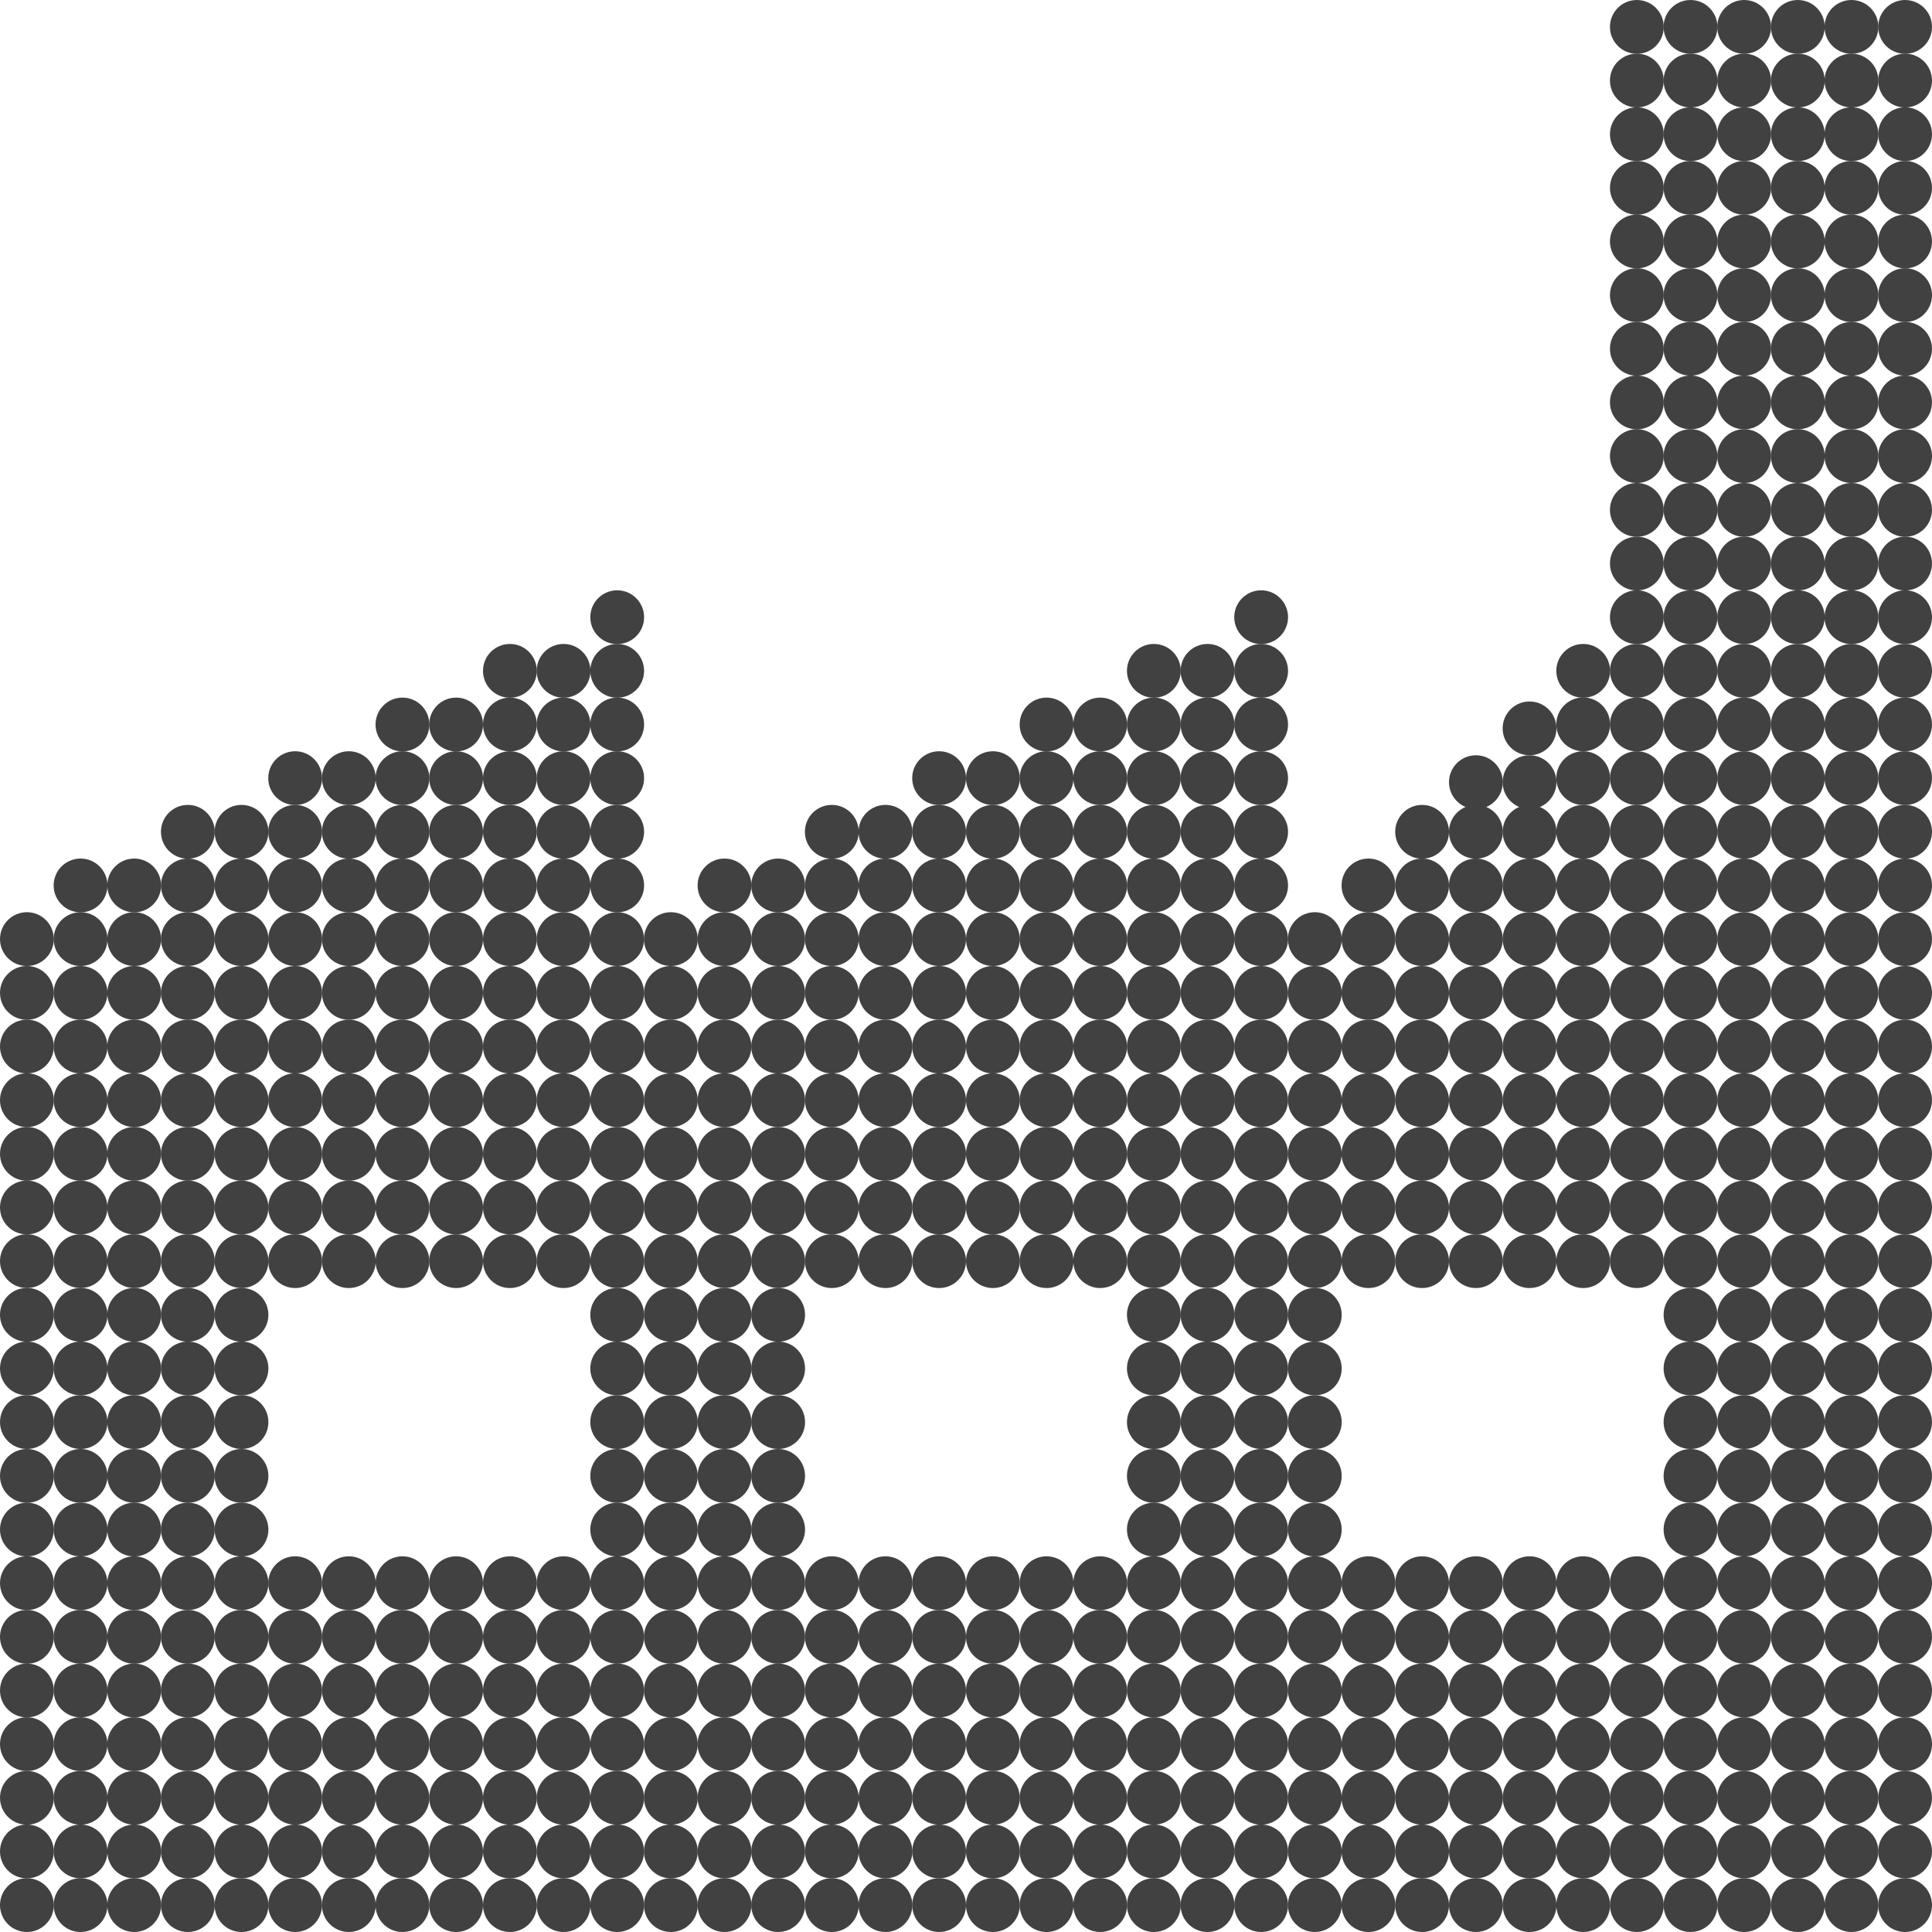 <?xml version="1.0" encoding="UTF-8"?>
<svg id="Layer_2" data-name="Layer 2" xmlns="http://www.w3.org/2000/svg" viewBox="0 0 130 130">
  <defs>
    <style>
      .cls-1 {
        fill: none;
      }

      .cls-2 {
        fill: #414141;
      }
    </style>
  </defs>
  <g id="the_icons" data-name="the icons">
    <rect class="cls-1" width="130" height="130"/>
    <g>
      <circle class="cls-2" cx="128.19" cy="128.19" r="1.81"/>
      <circle class="cls-2" cx="124.58" cy="128.19" r="1.81"/>
      <circle class="cls-2" cx="120.97" cy="128.19" r="1.81"/>
      <circle class="cls-2" cx="117.36" cy="128.19" r="1.81"/>
      <circle class="cls-2" cx="113.75" cy="128.19" r="1.81"/>
      <circle class="cls-2" cx="110.14" cy="128.19" r="1.81"/>
      <circle class="cls-2" cx="106.53" cy="128.19" r="1.81"/>
      <circle class="cls-2" cx="102.92" cy="128.19" r="1.81"/>
      <circle class="cls-2" cx="99.31" cy="128.19" r="1.81"/>
      <circle class="cls-2" cx="95.69" cy="128.19" r="1.81"/>
      <circle class="cls-2" cx="92.08" cy="128.19" r="1.81"/>
      <circle class="cls-2" cx="88.47" cy="128.19" r="1.81"/>
      <circle class="cls-2" cx="84.86" cy="128.19" r="1.81"/>
      <circle class="cls-2" cx="81.25" cy="128.19" r="1.81"/>
      <circle class="cls-2" cx="77.64" cy="128.19" r="1.81"/>
      <circle class="cls-2" cx="74.03" cy="128.19" r="1.81"/>
      <circle class="cls-2" cx="70.42" cy="128.19" r="1.81"/>
      <circle class="cls-2" cx="66.81" cy="128.19" r="1.81"/>
      <circle class="cls-2" cx="63.19" cy="128.19" r="1.81"/>
      <circle class="cls-2" cx="59.58" cy="128.19" r="1.81"/>
      <circle class="cls-2" cx="55.97" cy="128.19" r="1.81"/>
      <circle class="cls-2" cx="52.36" cy="128.19" r="1.81"/>
      <circle class="cls-2" cx="48.75" cy="128.19" r="1.81"/>
      <circle class="cls-2" cx="45.14" cy="128.19" r="1.81"/>
      <circle class="cls-2" cx="41.53" cy="128.19" r="1.81"/>
      <circle class="cls-2" cx="37.92" cy="128.19" r="1.81"/>
      <circle class="cls-2" cx="34.31" cy="128.19" r="1.81"/>
      <circle class="cls-2" cx="30.69" cy="128.19" r="1.81"/>
      <circle class="cls-2" cx="27.08" cy="128.19" r="1.81"/>
      <circle class="cls-2" cx="23.47" cy="128.19" r="1.81"/>
      <circle class="cls-2" cx="19.86" cy="128.19" r="1.81"/>
      <circle class="cls-2" cx="16.25" cy="128.19" r="1.81"/>
      <circle class="cls-2" cx="12.64" cy="128.19" r="1.81"/>
      <circle class="cls-2" cx="9.03" cy="128.19" r="1.81"/>
      <circle class="cls-2" cx="5.42" cy="128.19" r="1.81"/>
      <circle class="cls-2" cx="1.81" cy="128.19" r="1.81"/>
      <circle class="cls-2" cx="128.19" cy="124.58" r="1.81"/>
      <circle class="cls-2" cx="124.58" cy="124.58" r="1.81"/>
      <circle class="cls-2" cx="120.97" cy="124.58" r="1.81"/>
      <circle class="cls-2" cx="117.36" cy="124.58" r="1.81"/>
      <circle class="cls-2" cx="113.75" cy="124.58" r="1.81"/>
      <circle class="cls-2" cx="110.14" cy="124.58" r="1.81"/>
      <circle class="cls-2" cx="106.53" cy="124.58" r="1.81"/>
      <circle class="cls-2" cx="102.92" cy="124.58" r="1.81"/>
      <circle class="cls-2" cx="99.31" cy="124.58" r="1.81"/>
      <circle class="cls-2" cx="95.69" cy="124.58" r="1.81"/>
      <circle class="cls-2" cx="92.08" cy="124.58" r="1.81"/>
      <circle class="cls-2" cx="88.47" cy="124.58" r="1.81"/>
      <circle class="cls-2" cx="84.86" cy="124.58" r="1.81"/>
      <circle class="cls-2" cx="81.25" cy="124.58" r="1.81"/>
      <circle class="cls-2" cx="77.64" cy="124.58" r="1.81"/>
      <circle class="cls-2" cx="74.03" cy="124.58" r="1.81"/>
      <circle class="cls-2" cx="70.42" cy="124.58" r="1.81"/>
      <circle class="cls-2" cx="66.81" cy="124.58" r="1.81"/>
      <circle class="cls-2" cx="63.19" cy="124.58" r="1.81"/>
      <circle class="cls-2" cx="59.58" cy="124.58" r="1.81"/>
      <circle class="cls-2" cx="55.97" cy="124.58" r="1.81"/>
      <circle class="cls-2" cx="52.36" cy="124.58" r="1.81"/>
      <circle class="cls-2" cx="48.75" cy="124.58" r="1.81"/>
      <circle class="cls-2" cx="45.14" cy="124.58" r="1.81"/>
      <circle class="cls-2" cx="41.53" cy="124.58" r="1.81"/>
      <circle class="cls-2" cx="37.92" cy="124.58" r="1.81"/>
      <circle class="cls-2" cx="34.31" cy="124.58" r="1.81"/>
      <circle class="cls-2" cx="30.69" cy="124.58" r="1.81"/>
      <circle class="cls-2" cx="27.08" cy="124.58" r="1.81"/>
      <circle class="cls-2" cx="23.47" cy="124.58" r="1.81"/>
      <circle class="cls-2" cx="19.86" cy="124.58" r="1.81"/>
      <circle class="cls-2" cx="16.25" cy="124.58" r="1.81"/>
      <circle class="cls-2" cx="12.64" cy="124.58" r="1.81"/>
      <circle class="cls-2" cx="9.03" cy="124.58" r="1.81"/>
      <circle class="cls-2" cx="5.42" cy="124.58" r="1.81"/>
      <circle class="cls-2" cx="1.81" cy="124.58" r="1.81"/>
      <circle class="cls-2" cx="128.19" cy="120.97" r="1.81"/>
      <circle class="cls-2" cx="124.58" cy="120.97" r="1.81"/>
      <circle class="cls-2" cx="120.97" cy="120.97" r="1.81"/>
      <circle class="cls-2" cx="117.36" cy="120.97" r="1.81"/>
      <circle class="cls-2" cx="113.75" cy="120.97" r="1.81"/>
      <circle class="cls-2" cx="110.14" cy="120.97" r="1.81"/>
      <circle class="cls-2" cx="106.53" cy="120.97" r="1.81"/>
      <circle class="cls-2" cx="102.92" cy="120.97" r="1.81"/>
      <circle class="cls-2" cx="99.31" cy="120.97" r="1.81"/>
      <circle class="cls-2" cx="95.69" cy="120.97" r="1.81"/>
      <circle class="cls-2" cx="92.08" cy="120.97" r="1.81"/>
      <circle class="cls-2" cx="88.47" cy="120.97" r="1.81"/>
      <circle class="cls-2" cx="84.86" cy="120.97" r="1.81"/>
      <circle class="cls-2" cx="81.25" cy="120.97" r="1.81"/>
      <circle class="cls-2" cx="77.64" cy="120.97" r="1.81"/>
      <circle class="cls-2" cx="74.03" cy="120.97" r="1.81"/>
      <circle class="cls-2" cx="70.42" cy="120.97" r="1.81"/>
      <circle class="cls-2" cx="66.81" cy="120.97" r="1.81"/>
      <circle class="cls-2" cx="63.19" cy="120.97" r="1.81"/>
      <circle class="cls-2" cx="59.58" cy="120.97" r="1.81"/>
      <circle class="cls-2" cx="55.97" cy="120.97" r="1.81"/>
      <circle class="cls-2" cx="52.36" cy="120.97" r="1.81"/>
      <circle class="cls-2" cx="48.75" cy="120.97" r="1.81"/>
      <circle class="cls-2" cx="45.14" cy="120.97" r="1.81"/>
      <circle class="cls-2" cx="41.53" cy="120.97" r="1.81"/>
      <circle class="cls-2" cx="37.92" cy="120.97" r="1.81"/>
      <circle class="cls-2" cx="34.31" cy="120.97" r="1.81"/>
      <circle class="cls-2" cx="30.69" cy="120.97" r="1.81"/>
      <circle class="cls-2" cx="27.08" cy="120.97" r="1.81"/>
      <circle class="cls-2" cx="23.47" cy="120.97" r="1.81"/>
      <circle class="cls-2" cx="19.86" cy="120.97" r="1.81"/>
      <circle class="cls-2" cx="16.25" cy="120.97" r="1.81"/>
      <circle class="cls-2" cx="12.64" cy="120.97" r="1.81"/>
      <circle class="cls-2" cx="9.03" cy="120.97" r="1.81"/>
      <circle class="cls-2" cx="5.42" cy="120.97" r="1.81"/>
      <circle class="cls-2" cx="1.81" cy="120.97" r="1.81"/>
      <circle class="cls-2" cx="128.19" cy="117.36" r="1.81"/>
      <circle class="cls-2" cx="124.58" cy="117.36" r="1.81"/>
      <circle class="cls-2" cx="120.97" cy="117.36" r="1.81"/>
      <circle class="cls-2" cx="117.36" cy="117.36" r="1.81"/>
      <circle class="cls-2" cx="113.75" cy="117.36" r="1.81"/>
      <circle class="cls-2" cx="110.14" cy="117.36" r="1.81"/>
      <circle class="cls-2" cx="106.53" cy="117.36" r="1.81"/>
      <circle class="cls-2" cx="102.92" cy="117.36" r="1.81"/>
      <circle class="cls-2" cx="99.31" cy="117.36" r="1.81"/>
      <circle class="cls-2" cx="95.69" cy="117.36" r="1.81"/>
      <circle class="cls-2" cx="92.08" cy="117.36" r="1.81"/>
      <circle class="cls-2" cx="88.47" cy="117.36" r="1.81"/>
      <circle class="cls-2" cx="84.86" cy="117.36" r="1.81"/>
      <circle class="cls-2" cx="81.25" cy="117.36" r="1.81"/>
      <circle class="cls-2" cx="77.64" cy="117.36" r="1.81"/>
      <circle class="cls-2" cx="74.03" cy="117.36" r="1.81"/>
      <circle class="cls-2" cx="70.42" cy="117.36" r="1.81"/>
      <circle class="cls-2" cx="66.81" cy="117.36" r="1.81"/>
      <circle class="cls-2" cx="63.19" cy="117.36" r="1.81"/>
      <circle class="cls-2" cx="59.58" cy="117.36" r="1.81"/>
      <circle class="cls-2" cx="55.97" cy="117.36" r="1.81"/>
      <circle class="cls-2" cx="52.36" cy="117.36" r="1.81"/>
      <circle class="cls-2" cx="48.75" cy="117.36" r="1.81"/>
      <circle class="cls-2" cx="45.14" cy="117.36" r="1.81"/>
      <circle class="cls-2" cx="41.53" cy="117.36" r="1.81"/>
      <circle class="cls-2" cx="37.92" cy="117.36" r="1.81"/>
      <circle class="cls-2" cx="34.31" cy="117.36" r="1.81"/>
      <circle class="cls-2" cx="30.69" cy="117.36" r="1.81"/>
      <circle class="cls-2" cx="27.08" cy="117.36" r="1.81"/>
      <circle class="cls-2" cx="23.47" cy="117.36" r="1.81"/>
      <circle class="cls-2" cx="19.86" cy="117.36" r="1.81"/>
      <circle class="cls-2" cx="16.25" cy="117.36" r="1.81"/>
      <circle class="cls-2" cx="12.64" cy="117.36" r="1.81"/>
      <circle class="cls-2" cx="9.03" cy="117.36" r="1.81"/>
      <circle class="cls-2" cx="5.42" cy="117.36" r="1.81"/>
      <circle class="cls-2" cx="1.81" cy="117.36" r="1.81"/>
      <circle class="cls-2" cx="128.19" cy="113.75" r="1.81"/>
      <circle class="cls-2" cx="124.58" cy="113.75" r="1.81"/>
      <circle class="cls-2" cx="120.97" cy="113.75" r="1.81"/>
      <circle class="cls-2" cx="117.36" cy="113.75" r="1.81"/>
      <circle class="cls-2" cx="113.75" cy="113.75" r="1.81"/>
      <circle class="cls-2" cx="110.14" cy="113.75" r="1.81"/>
      <circle class="cls-2" cx="106.53" cy="113.75" r="1.81"/>
      <circle class="cls-2" cx="102.92" cy="113.75" r="1.81"/>
      <circle class="cls-2" cx="99.31" cy="113.75" r="1.81"/>
      <circle class="cls-2" cx="95.69" cy="113.75" r="1.81"/>
      <circle class="cls-2" cx="92.08" cy="113.75" r="1.81"/>
      <circle class="cls-2" cx="88.47" cy="113.75" r="1.81"/>
      <circle class="cls-2" cx="84.86" cy="113.75" r="1.81"/>
      <circle class="cls-2" cx="81.25" cy="113.75" r="1.81"/>
      <circle class="cls-2" cx="77.64" cy="113.75" r="1.81"/>
      <circle class="cls-2" cx="74.03" cy="113.75" r="1.81"/>
      <circle class="cls-2" cx="70.42" cy="113.75" r="1.81"/>
      <circle class="cls-2" cx="66.81" cy="113.75" r="1.81"/>
      <circle class="cls-2" cx="63.19" cy="113.75" r="1.81"/>
      <circle class="cls-2" cx="59.58" cy="113.75" r="1.81"/>
      <circle class="cls-2" cx="55.97" cy="113.75" r="1.81"/>
      <circle class="cls-2" cx="52.36" cy="113.75" r="1.81"/>
      <circle class="cls-2" cx="48.75" cy="113.75" r="1.81"/>
      <circle class="cls-2" cx="45.14" cy="113.75" r="1.81"/>
      <circle class="cls-2" cx="41.53" cy="113.75" r="1.81"/>
      <circle class="cls-2" cx="37.92" cy="113.75" r="1.81"/>
      <circle class="cls-2" cx="34.31" cy="113.75" r="1.81"/>
      <circle class="cls-2" cx="30.69" cy="113.75" r="1.81"/>
      <circle class="cls-2" cx="27.08" cy="113.75" r="1.81"/>
      <circle class="cls-2" cx="23.47" cy="113.75" r="1.81"/>
      <circle class="cls-2" cx="19.86" cy="113.75" r="1.81"/>
      <circle class="cls-2" cx="16.25" cy="113.75" r="1.81"/>
      <circle class="cls-2" cx="12.64" cy="113.75" r="1.81"/>
      <circle class="cls-2" cx="9.03" cy="113.75" r="1.81"/>
      <circle class="cls-2" cx="5.42" cy="113.75" r="1.81"/>
      <circle class="cls-2" cx="1.81" cy="113.75" r="1.81"/>
      <circle class="cls-2" cx="128.19" cy="110.14" r="1.81"/>
      <circle class="cls-2" cx="124.58" cy="110.14" r="1.81"/>
      <circle class="cls-2" cx="120.97" cy="110.14" r="1.81"/>
      <circle class="cls-2" cx="117.36" cy="110.14" r="1.81"/>
      <circle class="cls-2" cx="113.75" cy="110.14" r="1.81"/>
      <circle class="cls-2" cx="110.14" cy="110.14" r="1.81"/>
      <circle class="cls-2" cx="106.53" cy="110.14" r="1.81"/>
      <circle class="cls-2" cx="102.92" cy="110.14" r="1.81"/>
      <circle class="cls-2" cx="99.31" cy="110.14" r="1.81"/>
      <circle class="cls-2" cx="95.69" cy="110.14" r="1.81"/>
      <circle class="cls-2" cx="92.08" cy="110.14" r="1.81"/>
      <circle class="cls-2" cx="88.47" cy="110.14" r="1.81"/>
      <circle class="cls-2" cx="84.86" cy="110.14" r="1.81"/>
      <circle class="cls-2" cx="81.25" cy="110.14" r="1.81"/>
      <circle class="cls-2" cx="77.64" cy="110.14" r="1.81"/>
      <circle class="cls-2" cx="74.03" cy="110.14" r="1.81"/>
      <circle class="cls-2" cx="70.42" cy="110.14" r="1.81"/>
      <circle class="cls-2" cx="66.81" cy="110.14" r="1.81"/>
      <circle class="cls-2" cx="63.19" cy="110.14" r="1.81"/>
      <circle class="cls-2" cx="59.58" cy="110.14" r="1.81"/>
      <circle class="cls-2" cx="55.97" cy="110.14" r="1.81"/>
      <circle class="cls-2" cx="52.36" cy="110.14" r="1.81"/>
      <circle class="cls-2" cx="48.75" cy="110.14" r="1.81"/>
      <circle class="cls-2" cx="45.14" cy="110.14" r="1.81"/>
      <circle class="cls-2" cx="41.53" cy="110.14" r="1.81"/>
      <circle class="cls-2" cx="37.92" cy="110.14" r="1.81"/>
      <circle class="cls-2" cx="34.31" cy="110.14" r="1.81"/>
      <circle class="cls-2" cx="30.69" cy="110.14" r="1.81"/>
      <circle class="cls-2" cx="27.08" cy="110.14" r="1.81"/>
      <circle class="cls-2" cx="23.47" cy="110.14" r="1.81"/>
      <circle class="cls-2" cx="19.86" cy="110.14" r="1.81"/>
      <circle class="cls-2" cx="16.25" cy="110.14" r="1.81"/>
      <circle class="cls-2" cx="12.64" cy="110.14" r="1.81"/>
      <circle class="cls-2" cx="9.03" cy="110.14" r="1.81"/>
      <circle class="cls-2" cx="5.42" cy="110.14" r="1.81"/>
      <circle class="cls-2" cx="1.81" cy="110.14" r="1.81"/>
      <circle class="cls-2" cx="128.19" cy="106.53" r="1.81"/>
      <circle class="cls-2" cx="124.58" cy="106.53" r="1.81"/>
      <circle class="cls-2" cx="120.97" cy="106.53" r="1.81"/>
      <circle class="cls-2" cx="117.36" cy="106.53" r="1.81"/>
      <circle class="cls-2" cx="113.75" cy="106.53" r="1.81"/>
      <circle class="cls-2" cx="110.14" cy="106.53" r="1.81"/>
      <circle class="cls-2" cx="106.53" cy="106.53" r="1.81"/>
      <circle class="cls-2" cx="102.92" cy="106.53" r="1.81"/>
      <circle class="cls-2" cx="99.31" cy="106.53" r="1.81"/>
      <circle class="cls-2" cx="95.69" cy="106.53" r="1.81"/>
      <circle class="cls-2" cx="92.08" cy="106.53" r="1.81"/>
      <circle class="cls-2" cx="88.47" cy="106.53" r="1.81"/>
      <circle class="cls-2" cx="84.86" cy="106.53" r="1.81"/>
      <circle class="cls-2" cx="81.25" cy="106.53" r="1.81"/>
      <circle class="cls-2" cx="77.64" cy="106.53" r="1.81"/>
      <circle class="cls-2" cx="74.03" cy="106.53" r="1.81"/>
      <circle class="cls-2" cx="70.42" cy="106.53" r="1.81"/>
      <circle class="cls-2" cx="66.81" cy="106.53" r="1.81"/>
      <circle class="cls-2" cx="63.19" cy="106.53" r="1.81"/>
      <circle class="cls-2" cx="59.58" cy="106.53" r="1.81"/>
      <circle class="cls-2" cx="55.97" cy="106.53" r="1.81"/>
      <circle class="cls-2" cx="52.36" cy="106.53" r="1.81"/>
      <circle class="cls-2" cx="48.75" cy="106.53" r="1.81"/>
      <circle class="cls-2" cx="45.14" cy="106.53" r="1.81"/>
      <circle class="cls-2" cx="41.53" cy="106.53" r="1.81"/>
      <circle class="cls-2" cx="37.92" cy="106.53" r="1.81"/>
      <circle class="cls-2" cx="34.31" cy="106.53" r="1.81"/>
      <circle class="cls-2" cx="30.69" cy="106.53" r="1.81"/>
      <circle class="cls-2" cx="27.08" cy="106.53" r="1.81"/>
      <circle class="cls-2" cx="23.47" cy="106.53" r="1.81"/>
      <circle class="cls-2" cx="19.86" cy="106.53" r="1.81"/>
      <circle class="cls-2" cx="16.25" cy="106.53" r="1.81"/>
      <circle class="cls-2" cx="12.64" cy="106.53" r="1.81"/>
      <circle class="cls-2" cx="9.03" cy="106.53" r="1.81"/>
      <circle class="cls-2" cx="5.42" cy="106.53" r="1.81"/>
      <circle class="cls-2" cx="1.81" cy="106.53" r="1.81"/>
      <circle class="cls-2" cx="128.19" cy="102.92" r="1.81"/>
      <circle class="cls-2" cx="124.58" cy="102.92" r="1.81"/>
      <circle class="cls-2" cx="120.97" cy="102.92" r="1.81"/>
      <circle class="cls-2" cx="117.36" cy="102.92" r="1.81"/>
      <circle class="cls-2" cx="113.75" cy="102.92" r="1.81"/>
      <circle class="cls-2" cx="88.47" cy="102.92" r="1.81"/>
      <circle class="cls-2" cx="84.86" cy="102.92" r="1.81"/>
      <circle class="cls-2" cx="81.25" cy="102.92" r="1.81"/>
      <circle class="cls-2" cx="77.64" cy="102.92" r="1.81"/>
      <circle class="cls-2" cx="52.36" cy="102.92" r="1.81"/>
      <circle class="cls-2" cx="48.75" cy="102.92" r="1.81"/>
      <circle class="cls-2" cx="45.14" cy="102.92" r="1.81"/>
      <circle class="cls-2" cx="41.53" cy="102.92" r="1.81"/>
      <circle class="cls-2" cx="16.25" cy="102.92" r="1.81"/>
      <circle class="cls-2" cx="12.64" cy="102.92" r="1.81"/>
      <circle class="cls-2" cx="9.03" cy="102.92" r="1.81"/>
      <circle class="cls-2" cx="5.42" cy="102.92" r="1.81"/>
      <circle class="cls-2" cx="1.81" cy="102.92" r="1.81"/>
      <circle class="cls-2" cx="128.19" cy="99.31" r="1.81"/>
      <circle class="cls-2" cx="124.58" cy="99.31" r="1.81"/>
      <circle class="cls-2" cx="120.97" cy="99.31" r="1.81"/>
      <circle class="cls-2" cx="117.36" cy="99.31" r="1.81"/>
      <circle class="cls-2" cx="113.75" cy="99.31" r="1.81"/>
      <circle class="cls-2" cx="88.47" cy="99.31" r="1.81"/>
      <circle class="cls-2" cx="84.86" cy="99.31" r="1.81"/>
      <circle class="cls-2" cx="81.25" cy="99.31" r="1.81"/>
      <circle class="cls-2" cx="77.64" cy="99.31" r="1.81"/>
      <circle class="cls-2" cx="52.36" cy="99.31" r="1.81"/>
      <circle class="cls-2" cx="48.75" cy="99.31" r="1.81"/>
      <circle class="cls-2" cx="45.14" cy="99.31" r="1.81"/>
      <circle class="cls-2" cx="41.53" cy="99.31" r="1.81"/>
      <circle class="cls-2" cx="16.25" cy="99.31" r="1.81"/>
      <circle class="cls-2" cx="12.64" cy="99.31" r="1.81"/>
      <circle class="cls-2" cx="9.03" cy="99.31" r="1.81"/>
      <circle class="cls-2" cx="5.42" cy="99.31" r="1.81"/>
      <circle class="cls-2" cx="1.81" cy="99.31" r="1.81"/>
      <circle class="cls-2" cx="128.19" cy="95.69" r="1.81"/>
      <circle class="cls-2" cx="124.58" cy="95.69" r="1.81"/>
      <circle class="cls-2" cx="120.97" cy="95.69" r="1.81"/>
      <circle class="cls-2" cx="117.36" cy="95.69" r="1.81"/>
      <circle class="cls-2" cx="113.75" cy="95.69" r="1.81"/>
      <circle class="cls-2" cx="88.47" cy="95.69" r="1.81"/>
      <circle class="cls-2" cx="84.86" cy="95.69" r="1.81"/>
      <circle class="cls-2" cx="81.25" cy="95.69" r="1.81"/>
      <circle class="cls-2" cx="77.64" cy="95.69" r="1.81"/>
      <circle class="cls-2" cx="52.36" cy="95.69" r="1.81"/>
      <circle class="cls-2" cx="48.75" cy="95.69" r="1.81"/>
      <circle class="cls-2" cx="45.14" cy="95.69" r="1.81"/>
      <circle class="cls-2" cx="41.53" cy="95.69" r="1.81"/>
      <circle class="cls-2" cx="16.25" cy="95.69" r="1.81"/>
      <circle class="cls-2" cx="12.64" cy="95.69" r="1.81"/>
      <circle class="cls-2" cx="9.03" cy="95.69" r="1.81"/>
      <circle class="cls-2" cx="5.42" cy="95.69" r="1.81"/>
      <circle class="cls-2" cx="1.81" cy="95.69" r="1.81"/>
      <circle class="cls-2" cx="128.19" cy="92.08" r="1.81"/>
      <circle class="cls-2" cx="124.58" cy="92.08" r="1.81"/>
      <circle class="cls-2" cx="120.97" cy="92.08" r="1.81"/>
      <circle class="cls-2" cx="117.36" cy="92.08" r="1.81"/>
      <circle class="cls-2" cx="113.75" cy="92.08" r="1.81"/>
      <circle class="cls-2" cx="88.47" cy="92.08" r="1.81"/>
      <circle class="cls-2" cx="84.86" cy="92.08" r="1.81"/>
      <circle class="cls-2" cx="81.25" cy="92.08" r="1.81"/>
      <circle class="cls-2" cx="77.64" cy="92.08" r="1.81"/>
      <circle class="cls-2" cx="52.36" cy="92.08" r="1.81"/>
      <circle class="cls-2" cx="48.75" cy="92.08" r="1.81"/>
      <circle class="cls-2" cx="45.14" cy="92.08" r="1.81"/>
      <circle class="cls-2" cx="41.53" cy="92.08" r="1.81"/>
      <circle class="cls-2" cx="16.25" cy="92.08" r="1.81"/>
      <circle class="cls-2" cx="12.64" cy="92.08" r="1.81"/>
      <circle class="cls-2" cx="9.03" cy="92.08" r="1.81"/>
      <circle class="cls-2" cx="5.42" cy="92.08" r="1.81"/>
      <circle class="cls-2" cx="1.81" cy="92.08" r="1.81"/>
      <circle class="cls-2" cx="128.19" cy="88.47" r="1.81"/>
      <circle class="cls-2" cx="124.58" cy="88.47" r="1.81"/>
      <circle class="cls-2" cx="120.97" cy="88.47" r="1.81"/>
      <circle class="cls-2" cx="117.36" cy="88.47" r="1.81"/>
      <circle class="cls-2" cx="113.75" cy="88.47" r="1.81"/>
      <circle class="cls-2" cx="88.47" cy="88.47" r="1.81"/>
      <circle class="cls-2" cx="84.86" cy="88.47" r="1.81"/>
      <circle class="cls-2" cx="81.25" cy="88.47" r="1.81"/>
      <circle class="cls-2" cx="77.64" cy="88.47" r="1.81"/>
      <circle class="cls-2" cx="52.36" cy="88.47" r="1.81"/>
      <circle class="cls-2" cx="48.75" cy="88.47" r="1.81"/>
      <circle class="cls-2" cx="45.14" cy="88.47" r="1.81"/>
      <circle class="cls-2" cx="41.53" cy="88.47" r="1.81"/>
      <circle class="cls-2" cx="16.25" cy="88.47" r="1.81"/>
      <circle class="cls-2" cx="12.64" cy="88.47" r="1.81"/>
      <circle class="cls-2" cx="9.03" cy="88.47" r="1.81"/>
      <circle class="cls-2" cx="5.42" cy="88.47" r="1.81"/>
      <circle class="cls-2" cx="1.81" cy="88.47" r="1.81"/>
      <circle class="cls-2" cx="128.19" cy="84.86" r="1.81"/>
      <circle class="cls-2" cx="124.58" cy="84.86" r="1.81"/>
      <circle class="cls-2" cx="120.97" cy="84.86" r="1.81"/>
      <circle class="cls-2" cx="117.36" cy="84.86" r="1.81"/>
      <circle class="cls-2" cx="113.75" cy="84.86" r="1.81"/>
      <circle class="cls-2" cx="110.14" cy="84.86" r="1.81"/>
      <circle class="cls-2" cx="106.53" cy="84.86" r="1.81"/>
      <circle class="cls-2" cx="102.92" cy="84.86" r="1.81"/>
      <circle class="cls-2" cx="99.31" cy="84.86" r="1.81"/>
      <circle class="cls-2" cx="95.69" cy="84.86" r="1.81"/>
      <circle class="cls-2" cx="92.08" cy="84.86" r="1.81"/>
      <circle class="cls-2" cx="88.47" cy="84.86" r="1.81"/>
      <circle class="cls-2" cx="84.86" cy="84.86" r="1.81"/>
      <circle class="cls-2" cx="81.25" cy="84.86" r="1.81"/>
      <circle class="cls-2" cx="77.64" cy="84.86" r="1.81"/>
      <circle class="cls-2" cx="74.03" cy="84.86" r="1.81"/>
      <circle class="cls-2" cx="70.42" cy="84.86" r="1.81"/>
      <circle class="cls-2" cx="66.81" cy="84.86" r="1.81"/>
      <circle class="cls-2" cx="63.19" cy="84.86" r="1.81"/>
      <circle class="cls-2" cx="59.58" cy="84.86" r="1.81"/>
      <circle class="cls-2" cx="55.97" cy="84.86" r="1.81"/>
      <circle class="cls-2" cx="52.36" cy="84.86" r="1.81"/>
      <circle class="cls-2" cx="48.75" cy="84.86" r="1.81"/>
      <circle class="cls-2" cx="45.14" cy="84.86" r="1.81"/>
      <circle class="cls-2" cx="41.53" cy="84.86" r="1.81"/>
      <circle class="cls-2" cx="37.92" cy="84.86" r="1.81"/>
      <circle class="cls-2" cx="34.31" cy="84.86" r="1.81"/>
      <circle class="cls-2" cx="30.69" cy="84.86" r="1.81"/>
      <circle class="cls-2" cx="27.08" cy="84.86" r="1.81"/>
      <circle class="cls-2" cx="23.47" cy="84.86" r="1.81"/>
      <circle class="cls-2" cx="19.86" cy="84.86" r="1.81"/>
      <circle class="cls-2" cx="16.25" cy="84.86" r="1.81"/>
      <circle class="cls-2" cx="12.64" cy="84.86" r="1.81"/>
      <circle class="cls-2" cx="9.03" cy="84.86" r="1.81"/>
      <circle class="cls-2" cx="5.42" cy="84.86" r="1.81"/>
      <circle class="cls-2" cx="1.81" cy="84.86" r="1.81"/>
      <circle class="cls-2" cx="128.19" cy="81.25" r="1.81"/>
      <circle class="cls-2" cx="124.58" cy="81.25" r="1.81"/>
      <circle class="cls-2" cx="120.97" cy="81.25" r="1.81"/>
      <circle class="cls-2" cx="117.36" cy="81.25" r="1.81"/>
      <circle class="cls-2" cx="113.75" cy="81.25" r="1.81"/>
      <circle class="cls-2" cx="110.14" cy="81.25" r="1.81"/>
      <circle class="cls-2" cx="106.53" cy="81.25" r="1.81"/>
      <circle class="cls-2" cx="102.92" cy="81.25" r="1.81"/>
      <circle class="cls-2" cx="99.31" cy="81.25" r="1.81"/>
      <circle class="cls-2" cx="95.69" cy="81.25" r="1.81"/>
      <circle class="cls-2" cx="92.08" cy="81.25" r="1.81"/>
      <circle class="cls-2" cx="88.47" cy="81.25" r="1.81"/>
      <circle class="cls-2" cx="84.86" cy="81.25" r="1.81"/>
      <circle class="cls-2" cx="81.25" cy="81.25" r="1.81"/>
      <circle class="cls-2" cx="77.64" cy="81.25" r="1.81"/>
      <circle class="cls-2" cx="74.03" cy="81.25" r="1.81"/>
      <circle class="cls-2" cx="70.42" cy="81.25" r="1.81"/>
      <circle class="cls-2" cx="66.81" cy="81.25" r="1.81"/>
      <circle class="cls-2" cx="63.19" cy="81.25" r="1.81"/>
      <circle class="cls-2" cx="59.58" cy="81.25" r="1.81"/>
      <circle class="cls-2" cx="55.97" cy="81.25" r="1.81"/>
      <circle class="cls-2" cx="52.36" cy="81.25" r="1.81"/>
      <circle class="cls-2" cx="48.75" cy="81.25" r="1.81"/>
      <circle class="cls-2" cx="45.14" cy="81.25" r="1.81"/>
      <circle class="cls-2" cx="41.53" cy="81.25" r="1.81"/>
      <circle class="cls-2" cx="37.92" cy="81.25" r="1.81"/>
      <circle class="cls-2" cx="34.31" cy="81.25" r="1.81"/>
      <circle class="cls-2" cx="30.69" cy="81.25" r="1.81"/>
      <circle class="cls-2" cx="27.08" cy="81.25" r="1.81"/>
      <circle class="cls-2" cx="23.47" cy="81.25" r="1.81"/>
      <circle class="cls-2" cx="19.86" cy="81.25" r="1.81"/>
      <circle class="cls-2" cx="16.25" cy="81.25" r="1.81"/>
      <circle class="cls-2" cx="12.64" cy="81.25" r="1.81"/>
      <circle class="cls-2" cx="9.03" cy="81.25" r="1.81"/>
      <circle class="cls-2" cx="5.42" cy="81.25" r="1.81"/>
      <circle class="cls-2" cx="1.81" cy="81.25" r="1.81"/>
      <circle class="cls-2" cx="128.19" cy="77.64" r="1.81"/>
      <circle class="cls-2" cx="124.58" cy="77.64" r="1.81"/>
      <circle class="cls-2" cx="120.97" cy="77.64" r="1.81"/>
      <circle class="cls-2" cx="117.36" cy="77.64" r="1.81"/>
      <circle class="cls-2" cx="113.75" cy="77.64" r="1.81"/>
      <circle class="cls-2" cx="110.14" cy="77.64" r="1.81"/>
      <circle class="cls-2" cx="106.53" cy="77.64" r="1.81"/>
      <circle class="cls-2" cx="102.92" cy="77.64" r="1.81"/>
      <circle class="cls-2" cx="99.31" cy="77.64" r="1.81"/>
      <circle class="cls-2" cx="95.69" cy="77.64" r="1.81"/>
      <circle class="cls-2" cx="92.08" cy="77.64" r="1.81"/>
      <circle class="cls-2" cx="88.47" cy="77.64" r="1.81"/>
      <circle class="cls-2" cx="84.86" cy="77.64" r="1.81"/>
      <circle class="cls-2" cx="81.25" cy="77.64" r="1.81"/>
      <circle class="cls-2" cx="77.64" cy="77.64" r="1.81"/>
      <circle class="cls-2" cx="74.03" cy="77.64" r="1.81"/>
      <circle class="cls-2" cx="70.42" cy="77.64" r="1.81"/>
      <circle class="cls-2" cx="66.81" cy="77.64" r="1.81"/>
      <circle class="cls-2" cx="63.19" cy="77.64" r="1.81"/>
      <circle class="cls-2" cx="59.58" cy="77.64" r="1.81"/>
      <circle class="cls-2" cx="55.97" cy="77.64" r="1.81"/>
      <circle class="cls-2" cx="52.36" cy="77.64" r="1.81"/>
      <circle class="cls-2" cx="48.75" cy="77.64" r="1.81"/>
      <circle class="cls-2" cx="45.14" cy="77.64" r="1.81"/>
      <circle class="cls-2" cx="41.53" cy="77.64" r="1.81"/>
      <circle class="cls-2" cx="37.92" cy="77.64" r="1.81"/>
      <circle class="cls-2" cx="34.31" cy="77.64" r="1.81"/>
      <circle class="cls-2" cx="30.69" cy="77.64" r="1.81"/>
      <circle class="cls-2" cx="27.08" cy="77.64" r="1.81"/>
      <circle class="cls-2" cx="23.47" cy="77.64" r="1.81"/>
      <circle class="cls-2" cx="19.86" cy="77.64" r="1.81"/>
      <circle class="cls-2" cx="16.25" cy="77.64" r="1.81"/>
      <circle class="cls-2" cx="12.64" cy="77.64" r="1.81"/>
      <circle class="cls-2" cx="9.03" cy="77.64" r="1.81"/>
      <circle class="cls-2" cx="5.42" cy="77.64" r="1.81"/>
      <circle class="cls-2" cx="1.81" cy="77.64" r="1.81"/>
      <circle class="cls-2" cx="128.19" cy="74.03" r="1.81"/>
      <circle class="cls-2" cx="124.58" cy="74.03" r="1.81"/>
      <circle class="cls-2" cx="120.97" cy="74.03" r="1.81"/>
      <circle class="cls-2" cx="117.36" cy="74.03" r="1.81"/>
      <circle class="cls-2" cx="113.75" cy="74.03" r="1.81"/>
      <circle class="cls-2" cx="110.14" cy="74.03" r="1.81"/>
      <circle class="cls-2" cx="106.53" cy="74.03" r="1.81"/>
      <circle class="cls-2" cx="102.92" cy="74.03" r="1.81"/>
      <circle class="cls-2" cx="99.31" cy="74.03" r="1.81"/>
      <circle class="cls-2" cx="95.69" cy="74.03" r="1.81"/>
      <circle class="cls-2" cx="92.08" cy="74.03" r="1.81"/>
      <circle class="cls-2" cx="88.47" cy="74.03" r="1.81"/>
      <circle class="cls-2" cx="84.86" cy="74.03" r="1.81"/>
      <circle class="cls-2" cx="81.25" cy="74.03" r="1.81"/>
      <circle class="cls-2" cx="77.64" cy="74.03" r="1.81"/>
      <circle class="cls-2" cx="74.03" cy="74.03" r="1.81"/>
      <circle class="cls-2" cx="70.42" cy="74.03" r="1.81"/>
      <circle class="cls-2" cx="66.81" cy="74.03" r="1.81"/>
      <circle class="cls-2" cx="63.19" cy="74.03" r="1.81"/>
      <circle class="cls-2" cx="59.58" cy="74.03" r="1.81"/>
      <circle class="cls-2" cx="55.97" cy="74.03" r="1.81"/>
      <circle class="cls-2" cx="52.36" cy="74.03" r="1.81"/>
      <circle class="cls-2" cx="48.75" cy="74.03" r="1.81"/>
      <circle class="cls-2" cx="45.14" cy="74.03" r="1.81"/>
      <circle class="cls-2" cx="41.53" cy="74.03" r="1.81"/>
      <circle class="cls-2" cx="37.92" cy="74.03" r="1.81"/>
      <circle class="cls-2" cx="34.31" cy="74.03" r="1.81"/>
      <circle class="cls-2" cx="30.69" cy="74.03" r="1.81"/>
      <circle class="cls-2" cx="27.08" cy="74.03" r="1.81"/>
      <circle class="cls-2" cx="23.47" cy="74.03" r="1.81"/>
      <circle class="cls-2" cx="19.86" cy="74.03" r="1.81"/>
      <circle class="cls-2" cx="16.25" cy="74.03" r="1.81"/>
      <circle class="cls-2" cx="12.64" cy="74.03" r="1.81"/>
      <circle class="cls-2" cx="9.03" cy="74.03" r="1.81"/>
      <circle class="cls-2" cx="5.42" cy="74.03" r="1.81"/>
      <circle class="cls-2" cx="1.81" cy="74.03" r="1.81"/>
      <circle class="cls-2" cx="128.19" cy="70.42" r="1.81"/>
      <circle class="cls-2" cx="124.58" cy="70.42" r="1.81"/>
      <circle class="cls-2" cx="120.97" cy="70.42" r="1.81"/>
      <circle class="cls-2" cx="117.36" cy="70.42" r="1.81"/>
      <circle class="cls-2" cx="113.75" cy="70.42" r="1.81"/>
      <circle class="cls-2" cx="110.14" cy="70.42" r="1.81"/>
      <circle class="cls-2" cx="106.53" cy="70.42" r="1.81"/>
      <circle class="cls-2" cx="102.92" cy="70.42" r="1.81"/>
      <circle class="cls-2" cx="99.31" cy="70.42" r="1.81"/>
      <circle class="cls-2" cx="95.69" cy="70.42" r="1.81"/>
      <circle class="cls-2" cx="92.08" cy="70.42" r="1.81"/>
      <circle class="cls-2" cx="88.47" cy="70.42" r="1.81"/>
      <circle class="cls-2" cx="84.86" cy="70.42" r="1.81"/>
      <circle class="cls-2" cx="81.25" cy="70.42" r="1.81"/>
      <circle class="cls-2" cx="77.64" cy="70.42" r="1.81"/>
      <circle class="cls-2" cx="74.03" cy="70.42" r="1.81"/>
      <circle class="cls-2" cx="70.42" cy="70.42" r="1.81"/>
      <circle class="cls-2" cx="66.81" cy="70.42" r="1.81"/>
      <circle class="cls-2" cx="63.19" cy="70.42" r="1.81"/>
      <circle class="cls-2" cx="59.58" cy="70.42" r="1.81"/>
      <circle class="cls-2" cx="55.97" cy="70.42" r="1.81"/>
      <circle class="cls-2" cx="52.36" cy="70.42" r="1.81"/>
      <circle class="cls-2" cx="48.75" cy="70.42" r="1.81"/>
      <circle class="cls-2" cx="45.14" cy="70.42" r="1.81"/>
      <circle class="cls-2" cx="41.53" cy="70.42" r="1.81"/>
      <circle class="cls-2" cx="37.92" cy="70.42" r="1.81"/>
      <circle class="cls-2" cx="34.31" cy="70.42" r="1.81"/>
      <circle class="cls-2" cx="30.69" cy="70.42" r="1.81"/>
      <circle class="cls-2" cx="27.08" cy="70.42" r="1.81"/>
      <circle class="cls-2" cx="23.47" cy="70.42" r="1.81"/>
      <circle class="cls-2" cx="19.86" cy="70.42" r="1.81"/>
      <circle class="cls-2" cx="16.25" cy="70.42" r="1.81"/>
      <circle class="cls-2" cx="12.64" cy="70.42" r="1.81"/>
      <circle class="cls-2" cx="9.03" cy="70.42" r="1.81"/>
      <circle class="cls-2" cx="5.42" cy="70.42" r="1.81"/>
      <circle class="cls-2" cx="1.81" cy="70.42" r="1.81"/>
      <circle class="cls-2" cx="128.19" cy="66.81" r="1.81"/>
      <circle class="cls-2" cx="124.58" cy="66.81" r="1.81"/>
      <circle class="cls-2" cx="120.97" cy="66.81" r="1.81"/>
      <circle class="cls-2" cx="117.36" cy="66.81" r="1.81"/>
      <circle class="cls-2" cx="113.75" cy="66.81" r="1.81"/>
      <circle class="cls-2" cx="110.14" cy="66.81" r="1.81"/>
      <circle class="cls-2" cx="106.53" cy="66.81" r="1.81"/>
      <circle class="cls-2" cx="102.92" cy="66.81" r="1.81"/>
      <circle class="cls-2" cx="99.31" cy="66.81" r="1.81"/>
      <circle class="cls-2" cx="95.69" cy="66.81" r="1.81"/>
      <circle class="cls-2" cx="92.08" cy="66.81" r="1.81"/>
      <circle class="cls-2" cx="88.47" cy="66.81" r="1.81"/>
      <circle class="cls-2" cx="84.86" cy="66.81" r="1.81"/>
      <circle class="cls-2" cx="81.25" cy="66.81" r="1.81"/>
      <circle class="cls-2" cx="77.64" cy="66.81" r="1.81"/>
      <circle class="cls-2" cx="74.03" cy="66.81" r="1.81"/>
      <circle class="cls-2" cx="70.42" cy="66.81" r="1.81"/>
      <circle class="cls-2" cx="66.81" cy="66.81" r="1.81"/>
      <circle class="cls-2" cx="63.19" cy="66.81" r="1.81"/>
      <circle class="cls-2" cx="59.58" cy="66.81" r="1.81"/>
      <circle class="cls-2" cx="55.97" cy="66.81" r="1.81"/>
      <circle class="cls-2" cx="52.36" cy="66.81" r="1.81"/>
      <circle class="cls-2" cx="48.75" cy="66.81" r="1.81"/>
      <circle class="cls-2" cx="45.14" cy="66.81" r="1.81"/>
      <circle class="cls-2" cx="41.53" cy="66.81" r="1.81"/>
      <circle class="cls-2" cx="37.92" cy="66.81" r="1.81"/>
      <circle class="cls-2" cx="34.31" cy="66.81" r="1.81"/>
      <circle class="cls-2" cx="30.69" cy="66.81" r="1.81"/>
      <circle class="cls-2" cx="27.08" cy="66.81" r="1.81"/>
      <circle class="cls-2" cx="23.47" cy="66.81" r="1.81"/>
      <circle class="cls-2" cx="19.86" cy="66.81" r="1.81"/>
      <circle class="cls-2" cx="16.25" cy="66.81" r="1.81"/>
      <circle class="cls-2" cx="12.64" cy="66.81" r="1.81"/>
      <circle class="cls-2" cx="9.03" cy="66.81" r="1.81"/>
      <circle class="cls-2" cx="5.42" cy="66.81" r="1.81"/>
      <circle class="cls-2" cx="1.81" cy="66.81" r="1.81"/>
      <circle class="cls-2" cx="128.19" cy="63.19" r="1.81"/>
      <circle class="cls-2" cx="124.58" cy="63.19" r="1.81"/>
      <circle class="cls-2" cx="120.97" cy="63.19" r="1.81"/>
      <circle class="cls-2" cx="117.36" cy="63.19" r="1.81"/>
      <circle class="cls-2" cx="113.75" cy="63.19" r="1.81"/>
      <circle class="cls-2" cx="110.14" cy="63.19" r="1.81"/>
      <circle class="cls-2" cx="106.53" cy="63.19" r="1.81"/>
      <circle class="cls-2" cx="102.92" cy="63.19" r="1.81"/>
      <circle class="cls-2" cx="99.31" cy="63.19" r="1.81"/>
      <circle class="cls-2" cx="95.69" cy="63.19" r="1.81"/>
      <circle class="cls-2" cx="92.08" cy="63.19" r="1.81"/>
      <circle class="cls-2" cx="88.47" cy="63.19" r="1.81"/>
      <circle class="cls-2" cx="84.86" cy="63.19" r="1.81"/>
      <circle class="cls-2" cx="81.25" cy="63.19" r="1.81"/>
      <circle class="cls-2" cx="77.64" cy="63.19" r="1.81"/>
      <circle class="cls-2" cx="74.03" cy="63.19" r="1.81"/>
      <circle class="cls-2" cx="70.42" cy="63.19" r="1.81"/>
      <circle class="cls-2" cx="66.81" cy="63.19" r="1.81"/>
      <circle class="cls-2" cx="63.19" cy="63.19" r="1.81"/>
      <circle class="cls-2" cx="59.58" cy="63.19" r="1.81"/>
      <circle class="cls-2" cx="55.97" cy="63.19" r="1.81"/>
      <circle class="cls-2" cx="52.36" cy="63.19" r="1.81"/>
      <circle class="cls-2" cx="48.75" cy="63.19" r="1.81"/>
      <circle class="cls-2" cx="45.14" cy="63.19" r="1.81"/>
      <circle class="cls-2" cx="41.53" cy="63.19" r="1.81"/>
      <circle class="cls-2" cx="37.92" cy="63.19" r="1.81"/>
      <circle class="cls-2" cx="34.31" cy="63.19" r="1.81"/>
      <circle class="cls-2" cx="30.69" cy="63.19" r="1.81"/>
      <circle class="cls-2" cx="27.08" cy="63.19" r="1.81"/>
      <circle class="cls-2" cx="23.47" cy="63.19" r="1.81"/>
      <circle class="cls-2" cx="19.86" cy="63.19" r="1.81"/>
      <circle class="cls-2" cx="16.25" cy="63.19" r="1.81"/>
      <circle class="cls-2" cx="12.64" cy="63.19" r="1.81"/>
      <circle class="cls-2" cx="9.03" cy="63.19" r="1.81"/>
      <circle class="cls-2" cx="5.42" cy="63.19" r="1.81"/>
      <circle class="cls-2" cx="1.81" cy="63.19" r="1.81"/>
      <circle class="cls-2" cx="128.19" cy="59.58" r="1.81"/>
      <circle class="cls-2" cx="124.58" cy="59.58" r="1.81"/>
      <circle class="cls-2" cx="120.97" cy="59.58" r="1.81"/>
      <circle class="cls-2" cx="117.36" cy="59.58" r="1.81"/>
      <circle class="cls-2" cx="113.75" cy="59.58" r="1.81"/>
      <circle class="cls-2" cx="110.14" cy="59.58" r="1.81"/>
      <circle class="cls-2" cx="106.53" cy="59.58" r="1.81"/>
      <circle class="cls-2" cx="102.92" cy="59.58" r="1.81"/>
      <circle class="cls-2" cx="99.31" cy="59.58" r="1.81"/>
      <circle class="cls-2" cx="95.69" cy="59.58" r="1.81"/>
      <circle class="cls-2" cx="92.08" cy="59.58" r="1.81"/>
      <circle class="cls-2" cx="84.86" cy="59.58" r="1.81"/>
      <circle class="cls-2" cx="81.25" cy="59.58" r="1.81"/>
      <circle class="cls-2" cx="77.64" cy="59.58" r="1.81"/>
      <circle class="cls-2" cx="74.03" cy="59.58" r="1.81"/>
      <circle class="cls-2" cx="70.42" cy="59.58" r="1.81"/>
      <circle class="cls-2" cx="66.81" cy="59.58" r="1.81"/>
      <circle class="cls-2" cx="63.19" cy="59.58" r="1.81"/>
      <circle class="cls-2" cx="59.58" cy="59.58" r="1.81"/>
      <circle class="cls-2" cx="55.97" cy="59.58" r="1.81"/>
      <circle class="cls-2" cx="52.36" cy="59.58" r="1.81"/>
      <circle class="cls-2" cx="48.75" cy="59.58" r="1.81"/>
      <circle class="cls-2" cx="41.53" cy="59.58" r="1.81"/>
      <circle class="cls-2" cx="37.92" cy="59.58" r="1.81"/>
      <circle class="cls-2" cx="34.31" cy="59.58" r="1.81"/>
      <circle class="cls-2" cx="30.69" cy="59.58" r="1.81"/>
      <circle class="cls-2" cx="27.08" cy="59.58" r="1.81"/>
      <circle class="cls-2" cx="23.47" cy="59.58" r="1.81"/>
      <circle class="cls-2" cx="19.86" cy="59.58" r="1.81"/>
      <circle class="cls-2" cx="16.25" cy="59.58" r="1.81"/>
      <circle class="cls-2" cx="12.64" cy="59.58" r="1.81"/>
      <circle class="cls-2" cx="9.03" cy="59.58" r="1.81"/>
      <circle class="cls-2" cx="5.42" cy="59.58" r="1.81"/>
      <circle class="cls-2" cx="128.19" cy="55.97" r="1.81"/>
      <circle class="cls-2" cx="124.58" cy="55.97" r="1.81"/>
      <circle class="cls-2" cx="120.97" cy="55.97" r="1.81"/>
      <circle class="cls-2" cx="117.36" cy="55.97" r="1.81"/>
      <circle class="cls-2" cx="113.75" cy="55.97" r="1.81"/>
      <circle class="cls-2" cx="110.14" cy="55.97" r="1.81"/>
      <circle class="cls-2" cx="106.53" cy="55.97" r="1.81"/>
      <circle class="cls-2" cx="102.92" cy="55.97" r="1.81"/>
      <circle class="cls-2" cx="99.31" cy="55.97" r="1.81"/>
      <circle class="cls-2" cx="102.92" cy="52.63" r="1.81"/>
      <circle class="cls-2" cx="99.31" cy="52.63" r="1.81"/>
      <circle class="cls-2" cx="95.69" cy="55.97" r="1.81"/>
      <circle class="cls-2" cx="84.86" cy="55.97" r="1.81"/>
      <circle class="cls-2" cx="81.25" cy="55.97" r="1.81"/>
      <circle class="cls-2" cx="77.64" cy="55.97" r="1.81"/>
      <circle class="cls-2" cx="74.03" cy="55.97" r="1.81"/>
      <circle class="cls-2" cx="70.42" cy="55.97" r="1.81"/>
      <circle class="cls-2" cx="66.81" cy="55.97" r="1.81"/>
      <circle class="cls-2" cx="63.19" cy="55.97" r="1.81"/>
      <circle class="cls-2" cx="59.58" cy="55.97" r="1.81"/>
      <circle class="cls-2" cx="55.97" cy="55.97" r="1.81"/>
      <circle class="cls-2" cx="41.53" cy="55.97" r="1.81"/>
      <circle class="cls-2" cx="37.92" cy="55.97" r="1.81"/>
      <circle class="cls-2" cx="34.31" cy="55.97" r="1.81"/>
      <circle class="cls-2" cx="30.69" cy="55.97" r="1.81"/>
      <circle class="cls-2" cx="27.08" cy="55.97" r="1.81"/>
      <circle class="cls-2" cx="23.47" cy="55.97" r="1.81"/>
      <circle class="cls-2" cx="19.86" cy="55.97" r="1.81"/>
      <circle class="cls-2" cx="16.25" cy="55.97" r="1.81"/>
      <circle class="cls-2" cx="12.64" cy="55.97" r="1.81"/>
      <circle class="cls-2" cx="128.19" cy="52.36" r="1.81"/>
      <circle class="cls-2" cx="124.58" cy="52.36" r="1.81"/>
      <circle class="cls-2" cx="120.97" cy="52.36" r="1.81"/>
      <circle class="cls-2" cx="117.36" cy="52.36" r="1.81"/>
      <circle class="cls-2" cx="113.75" cy="52.36" r="1.81"/>
      <circle class="cls-2" cx="110.14" cy="52.36" r="1.81"/>
      <circle class="cls-2" cx="106.53" cy="52.36" r="1.81"/>
      <circle class="cls-2" cx="102.92" cy="49.01" r="1.81"/>
      <circle class="cls-2" cx="106.53" cy="48.74" r="1.81"/>
      <circle class="cls-2" cx="106.53" cy="45.14" r="1.81"/>
      <circle class="cls-2" cx="84.86" cy="52.36" r="1.81"/>
      <circle class="cls-2" cx="81.25" cy="52.36" r="1.81"/>
      <circle class="cls-2" cx="77.64" cy="52.36" r="1.81"/>
      <circle class="cls-2" cx="74.03" cy="52.36" r="1.81"/>
      <circle class="cls-2" cx="70.42" cy="52.36" r="1.81"/>
      <circle class="cls-2" cx="66.81" cy="52.36" r="1.81"/>
      <circle class="cls-2" cx="63.19" cy="52.36" r="1.81"/>
      <circle class="cls-2" cx="41.53" cy="52.36" r="1.81"/>
      <circle class="cls-2" cx="37.92" cy="52.36" r="1.81"/>
      <circle class="cls-2" cx="34.31" cy="52.36" r="1.81"/>
      <circle class="cls-2" cx="30.69" cy="52.36" r="1.81"/>
      <circle class="cls-2" cx="27.08" cy="52.36" r="1.81"/>
      <circle class="cls-2" cx="23.47" cy="52.36" r="1.81"/>
      <circle class="cls-2" cx="19.86" cy="52.36" r="1.81"/>
      <circle class="cls-2" cx="128.19" cy="48.75" r="1.81"/>
      <circle class="cls-2" cx="124.58" cy="48.75" r="1.81"/>
      <circle class="cls-2" cx="120.97" cy="48.75" r="1.81"/>
      <circle class="cls-2" cx="117.36" cy="48.75" r="1.81"/>
      <circle class="cls-2" cx="113.75" cy="48.75" r="1.81"/>
      <circle class="cls-2" cx="110.14" cy="48.75" r="1.81"/>
      <circle class="cls-2" cx="84.86" cy="48.75" r="1.81"/>
      <circle class="cls-2" cx="81.25" cy="48.75" r="1.81"/>
      <circle class="cls-2" cx="77.64" cy="48.75" r="1.81"/>
      <circle class="cls-2" cx="74.03" cy="48.75" r="1.81"/>
      <circle class="cls-2" cx="70.42" cy="48.75" r="1.81"/>
      <circle class="cls-2" cx="41.53" cy="48.75" r="1.81"/>
      <circle class="cls-2" cx="37.92" cy="48.75" r="1.81"/>
      <circle class="cls-2" cx="34.31" cy="48.75" r="1.81"/>
      <circle class="cls-2" cx="30.69" cy="48.75" r="1.81"/>
      <circle class="cls-2" cx="27.08" cy="48.75" r="1.81"/>
      <circle class="cls-2" cx="128.19" cy="45.14" r="1.81"/>
      <circle class="cls-2" cx="124.58" cy="45.14" r="1.81"/>
      <circle class="cls-2" cx="120.97" cy="45.14" r="1.81"/>
      <circle class="cls-2" cx="117.36" cy="45.14" r="1.81"/>
      <circle class="cls-2" cx="113.75" cy="45.14" r="1.81"/>
      <circle class="cls-2" cx="110.14" cy="45.14" r="1.81"/>
      <circle class="cls-2" cx="84.86" cy="45.14" r="1.81"/>
      <circle class="cls-2" cx="81.25" cy="45.14" r="1.81"/>
      <circle class="cls-2" cx="77.64" cy="45.14" r="1.81"/>
      <circle class="cls-2" cx="41.53" cy="45.14" r="1.81"/>
      <circle class="cls-2" cx="37.92" cy="45.14" r="1.81"/>
      <circle class="cls-2" cx="34.31" cy="45.14" r="1.81"/>
      <circle class="cls-2" cx="128.19" cy="41.53" r="1.81"/>
      <circle class="cls-2" cx="124.58" cy="41.53" r="1.81"/>
      <circle class="cls-2" cx="120.97" cy="41.53" r="1.81"/>
      <circle class="cls-2" cx="117.36" cy="41.53" r="1.81"/>
      <circle class="cls-2" cx="113.75" cy="41.53" r="1.81"/>
      <circle class="cls-2" cx="110.14" cy="41.53" r="1.81"/>
      <circle class="cls-2" cx="84.86" cy="41.53" r="1.81"/>
      <circle class="cls-2" cx="41.53" cy="41.53" r="1.81"/>
      <circle class="cls-2" cx="128.19" cy="37.92" r="1.81"/>
      <circle class="cls-2" cx="124.58" cy="37.92" r="1.81"/>
      <circle class="cls-2" cx="120.97" cy="37.92" r="1.81"/>
      <circle class="cls-2" cx="117.36" cy="37.92" r="1.81"/>
      <circle class="cls-2" cx="113.75" cy="37.92" r="1.81"/>
      <circle class="cls-2" cx="110.14" cy="37.92" r="1.81"/>
      <circle class="cls-2" cx="128.19" cy="34.31" r="1.81"/>
      <circle class="cls-2" cx="124.58" cy="34.31" r="1.81"/>
      <circle class="cls-2" cx="120.97" cy="34.31" r="1.81"/>
      <circle class="cls-2" cx="117.36" cy="34.31" r="1.81"/>
      <circle class="cls-2" cx="113.75" cy="34.31" r="1.81"/>
      <circle class="cls-2" cx="110.14" cy="34.31" r="1.81"/>
      <circle class="cls-2" cx="128.19" cy="30.69" r="1.81"/>
      <circle class="cls-2" cx="124.58" cy="30.69" r="1.81"/>
      <circle class="cls-2" cx="120.97" cy="30.69" r="1.81"/>
      <circle class="cls-2" cx="117.36" cy="30.69" r="1.81"/>
      <circle class="cls-2" cx="113.75" cy="30.69" r="1.81"/>
      <circle class="cls-2" cx="110.14" cy="30.69" r="1.81"/>
      <circle class="cls-2" cx="128.19" cy="27.08" r="1.81"/>
      <circle class="cls-2" cx="124.58" cy="27.08" r="1.81"/>
      <circle class="cls-2" cx="120.97" cy="27.08" r="1.81"/>
      <circle class="cls-2" cx="117.36" cy="27.08" r="1.81"/>
      <circle class="cls-2" cx="113.75" cy="27.08" r="1.81"/>
      <circle class="cls-2" cx="110.14" cy="27.08" r="1.81"/>
      <circle class="cls-2" cx="128.19" cy="23.47" r="1.81"/>
      <circle class="cls-2" cx="124.58" cy="23.47" r="1.81"/>
      <circle class="cls-2" cx="120.97" cy="23.47" r="1.81"/>
      <circle class="cls-2" cx="117.36" cy="23.47" r="1.81"/>
      <circle class="cls-2" cx="113.75" cy="23.47" r="1.81"/>
      <circle class="cls-2" cx="110.14" cy="23.47" r="1.81"/>
      <circle class="cls-2" cx="128.19" cy="19.86" r="1.81"/>
      <circle class="cls-2" cx="124.58" cy="19.86" r="1.81"/>
      <circle class="cls-2" cx="120.97" cy="19.86" r="1.81"/>
      <circle class="cls-2" cx="117.36" cy="19.86" r="1.81"/>
      <circle class="cls-2" cx="113.75" cy="19.86" r="1.81"/>
      <circle class="cls-2" cx="110.14" cy="19.86" r="1.81"/>
      <circle class="cls-2" cx="128.19" cy="16.25" r="1.81"/>
      <circle class="cls-2" cx="124.58" cy="16.25" r="1.81"/>
      <circle class="cls-2" cx="120.97" cy="16.25" r="1.81"/>
      <circle class="cls-2" cx="117.36" cy="16.25" r="1.81"/>
      <circle class="cls-2" cx="113.75" cy="16.25" r="1.81"/>
      <circle class="cls-2" cx="110.14" cy="16.25" r="1.81"/>
      <circle class="cls-2" cx="128.19" cy="12.64" r="1.81"/>
      <circle class="cls-2" cx="124.58" cy="12.64" r="1.81"/>
      <circle class="cls-2" cx="120.97" cy="12.64" r="1.81"/>
      <circle class="cls-2" cx="117.36" cy="12.64" r="1.81"/>
      <circle class="cls-2" cx="113.75" cy="12.64" r="1.81"/>
      <circle class="cls-2" cx="110.14" cy="12.64" r="1.81"/>
      <circle class="cls-2" cx="128.19" cy="9.03" r="1.81"/>
      <circle class="cls-2" cx="124.58" cy="9.03" r="1.81"/>
      <circle class="cls-2" cx="120.97" cy="9.03" r="1.81"/>
      <circle class="cls-2" cx="117.36" cy="9.03" r="1.81"/>
      <circle class="cls-2" cx="113.75" cy="9.03" r="1.81"/>
      <circle class="cls-2" cx="110.14" cy="9.03" r="1.81"/>
      <circle class="cls-2" cx="128.19" cy="5.42" r="1.81"/>
      <circle class="cls-2" cx="124.58" cy="5.42" r="1.81"/>
      <circle class="cls-2" cx="120.97" cy="5.42" r="1.81"/>
      <circle class="cls-2" cx="117.36" cy="5.42" r="1.81"/>
      <circle class="cls-2" cx="113.75" cy="5.42" r="1.81"/>
      <circle class="cls-2" cx="110.14" cy="5.42" r="1.81"/>
      <circle class="cls-2" cx="128.19" cy="1.81" r="1.81"/>
      <circle class="cls-2" cx="124.58" cy="1.81" r="1.81"/>
      <circle class="cls-2" cx="120.97" cy="1.81" r="1.81"/>
      <circle class="cls-2" cx="117.36" cy="1.81" r="1.81"/>
      <circle class="cls-2" cx="113.75" cy="1.81" r="1.81"/>
      <circle class="cls-2" cx="110.14" cy="1.81" r="1.81"/>
    </g>
  </g>
</svg>